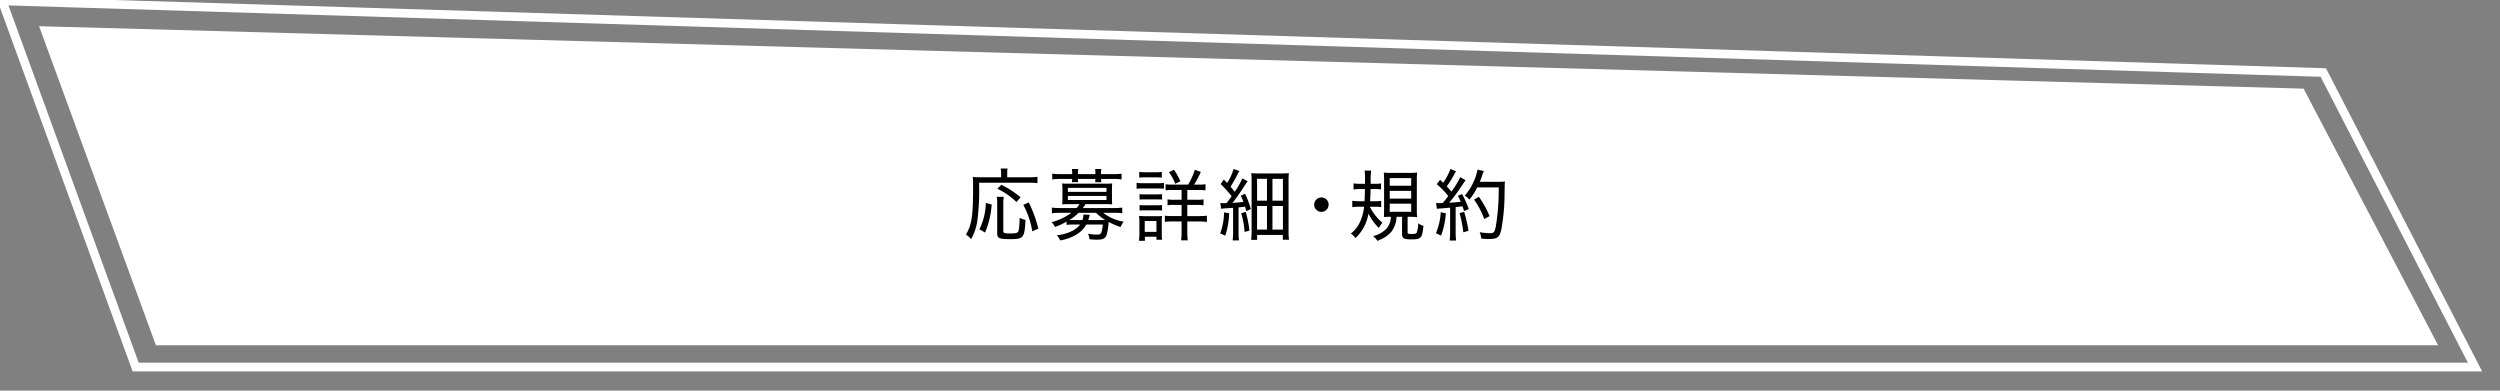 <svg xmlns="http://www.w3.org/2000/svg" xmlns:xlink="http://www.w3.org/1999/xlink" width="576" height="90" viewBox="0 0 576 90">
  <rect x="0" y="0" width="576" height="90" fill="#808080" stroke="none"/>
  <defs>
    <clipPath id="clip-meganista-terms-btn">
      <rect width="576" height="90"/>
    </clipPath>
  </defs>
  <g id="meganista-terms-btn" clip-path="url(#clip-meganista-terms-btn)">
    <path id="パス_8891" data-name="パス 8891" d="M-962.274-2606.84l26.927,73.518H-409.53l-31-59.133Z" transform="translate(971.274 2612.876)" fill="#fff"/>
    <path id="パス_8915" data-name="パス 8915" d="M-962.274-2606.84l30.755,84.365h538.989l-34.955-67.858Z" transform="translate(962.774 2607.041)" fill="none" stroke="#fff" stroke-width="2"/>
    <path id="パス_8938" data-name="パス 8938" d="M-54.342-13.158h-4.716a13.775,13.775,0,0,1-1.818-.09c.054.576.072,1.1.072,2.3,0,6.732-.288,8.694-1.638,11A4.905,4.905,0,0,1-61.254,1.1,12.237,12.237,0,0,0-59.832-3.06a55.552,55.552,0,0,0,.414-8.838H-47.97a14.393,14.393,0,0,1,2,.09v-1.458a13.177,13.177,0,0,1-2,.108h-4.968v-.9a4.7,4.7,0,0,1,.09-1.116h-1.6a5.46,5.46,0,0,1,.108,1.116ZM-58.05-.414a19.6,19.6,0,0,0,1.53-6.48l-1.35-.342a14.045,14.045,0,0,1-1.476,6.048Zm2.7-8.244a9.038,9.038,0,0,1,.108,1.638V-.18c0,1.08.486,1.278,3.024,1.278,3.042,0,3.276-.288,3.492-4.428a5.49,5.49,0,0,1-1.368-.486,13.708,13.708,0,0,1-.234,2.988c-.144.486-.522.612-1.89.612-1.4,0-1.62-.072-1.62-.576V-7a9.13,9.13,0,0,1,.108-1.656Zm5.49.108a23.271,23.271,0,0,0-4.41-2.88l-.954.918a15.964,15.964,0,0,1,4.41,3.06Zm4.086,7.236a26.706,26.706,0,0,0-2.214-6.048L-49.23-6.8A19.235,19.235,0,0,1-47.16-.7Zm6.516-.864a9.638,9.638,0,0,1,1.674-.09h1.44A5.391,5.391,0,0,1-37.89-.828,10.389,10.389,0,0,1-41.49.2a4.375,4.375,0,0,1,.738,1.188A10.368,10.368,0,0,0-36.864-.036a6.2,6.2,0,0,0,2.142-2.232h3.8A7.921,7.921,0,0,1-31.266-.4c-.162.36-.4.45-1.116.45a11.523,11.523,0,0,1-1.944-.2,3.755,3.755,0,0,1,.342,1.278c.81.072,1.242.09,1.8.09,1.3,0,1.818-.27,2.124-1.062a12.482,12.482,0,0,0,.486-3.024,15.831,15.831,0,0,0,2.754,1.17,4.831,4.831,0,0,1,.72-1.224,10.463,10.463,0,0,1-4.734-2.052H-28.3a13.271,13.271,0,0,1,1.872.108V-6.174a13.655,13.655,0,0,1-1.908.108h-7.182a8.5,8.5,0,0,0,.63-.9h4.7c.558,0,1.008.018,1.44.054A9.285,9.285,0,0,1-28.8-8.136v-2.358a9.287,9.287,0,0,1,.054-1.242,12.024,12.024,0,0,1-1.422.054h-8.676a12.184,12.184,0,0,1-1.44-.054c.036.4.072.81.072,1.242v2.358a9.127,9.127,0,0,1-.072,1.224c.432-.036.882-.054,1.44-.054h2.556a6.1,6.1,0,0,1-.666.9h-3.8a13.2,13.2,0,0,1-1.89-.108V-4.86a12.993,12.993,0,0,1,1.854-.108h2.628a13.278,13.278,0,0,1-4.572,2.16,3.479,3.479,0,0,1,.81,1.116,17.639,17.639,0,0,0,2.664-1.242Zm6.8-2.79A11.181,11.181,0,0,0-30.33-3.294h-3.942a5.616,5.616,0,0,0,.18-.576c.126-.432.126-.432.18-.63l-1.476-.072a3.448,3.448,0,0,1-.234,1.278h-2.034c-.432,0-.576,0-.954-.018A10.8,10.8,0,0,0-36.5-4.968Zm-6.5-5.742h8.892v.918h-8.892Zm0,1.854h8.892v.936h-8.892Zm.99-5.022h-2.7a14.1,14.1,0,0,1-1.89-.108v1.332A12.008,12.008,0,0,1-40.7-12.78h2.736a4.663,4.663,0,0,1-.072.738h1.44a4.272,4.272,0,0,1-.054-.738h4.014a4.6,4.6,0,0,1-.036.756h1.422a5.339,5.339,0,0,1-.054-.756h2.844a12.409,12.409,0,0,1,1.872.126v-1.332a14.585,14.585,0,0,1-1.908.108H-31.32v-.144a5.8,5.8,0,0,1,.072-1.044h-1.44a5.983,5.983,0,0,1,.072,1.026v.162h-4.032v-.162a5.719,5.719,0,0,1,.072-1.026h-1.458a5.982,5.982,0,0,1,.072,1.026ZM-14.9-11.466a8.769,8.769,0,0,1-1.548-.09v1.422a9.678,9.678,0,0,1,1.638-.09h2.052v2.25h-1.674A9,9,0,0,1-16-8.064V-6.7a8.385,8.385,0,0,1,1.566-.09h1.674v2.574h-2.106a12.186,12.186,0,0,1-1.746-.09V-2.88a10.363,10.363,0,0,1,1.728-.09h2.124V-.648a15.8,15.8,0,0,1-.108,2.016h1.53a16.821,16.821,0,0,1-.108-2.016V-2.97H-8.64a11.708,11.708,0,0,1,1.71.108V-4.3a16.829,16.829,0,0,1-1.746.09h-2.772V-6.786h2.106A9.808,9.808,0,0,1-7.7-6.7V-8.064a9.4,9.4,0,0,1-1.656.09h-2.088v-2.25h2.5a9.877,9.877,0,0,1,1.692.09v-1.422a8.956,8.956,0,0,1-1.6.09H-9.882a21.134,21.134,0,0,0,1.548-2.916l-1.368-.5a17.007,17.007,0,0,1-1.548,3.42Zm-7.614-1.6a10.7,10.7,0,0,1,1.4-.072h2.394a10.7,10.7,0,0,1,1.4.072V-14.4a7.861,7.861,0,0,1-1.4.09h-2.394a7.74,7.74,0,0,1-1.4-.09Zm-.612,2.556a10.931,10.931,0,0,1,1.44-.072h3.528a8.191,8.191,0,0,1,1.332.072V-11.88a7.236,7.236,0,0,1-1.44.09h-3.42a7.692,7.692,0,0,1-1.44-.09Zm.684,2.5a12.253,12.253,0,0,1,1.26-.054H-18.5a11.876,11.876,0,0,1,1.242.054V-9.27a11.179,11.179,0,0,1-1.242.054h-2.682a11.1,11.1,0,0,1-1.26-.054Zm0,2.52a11.775,11.775,0,0,1,1.26-.054h2.664a11.775,11.775,0,0,1,1.26.054V-6.75A10.957,10.957,0,0,1-18.5-6.7h-2.682a11.1,11.1,0,0,1-1.26-.054Zm1.224,6.966V.54h2.664v.7h1.314a9.326,9.326,0,0,1-.09-1.458V-2.862a13.76,13.76,0,0,1,.054-1.386,7.331,7.331,0,0,1-1.3.054H-21.15a12.128,12.128,0,0,1-1.422-.072,9.379,9.379,0,0,1,.09,1.494v2.5a12.24,12.24,0,0,1-.108,1.746Zm-.036-4.554h2.7v2.5h-2.7Zm8.226-9.162a18.419,18.419,0,0,0-1.476-2.646l-1.17.558a10.908,10.908,0,0,1,1.44,2.664Zm9.378,6.354a5.218,5.218,0,0,1,.972-.108c.45-.036,1.206-.072,1.782-.126V-.45a12.893,12.893,0,0,1-.108,1.836H.468A12.277,12.277,0,0,1,.36-.432V-6.21c.72-.072.918-.108,1.512-.18.09.306.126.486.252,1.044l1.062-.5A22.253,22.253,0,0,0,1.872-9.36L.864-8.91a10.212,10.212,0,0,1,.63,1.422c-.918.108-1.458.162-2.52.234.972-1.26,1.962-2.664,2.9-4.14a7.478,7.478,0,0,1,.594-.846l-1.242-.666A16.374,16.374,0,0,1-.522-9.81c-.378-.486-.522-.666-.972-1.17A30.274,30.274,0,0,0,.072-13.716a6.982,6.982,0,0,1,.486-.864l-1.332-.5a12.369,12.369,0,0,1-1.494,3.24c-.288-.306-.378-.4-.774-.792l-.72,1.044A27.452,27.452,0,0,1-1.224-8.784c-.432.612-.648.918-1.188,1.584-.4.018-.486.018-.666.018a4.812,4.812,0,0,1-.756-.054Zm.666.828A13.991,13.991,0,0,1-3.87-.234l1.17.54a18.981,18.981,0,0,0,.9-5.184Zm3.96.18a19.715,19.715,0,0,1,.774,4.32L2.862-.864a25.162,25.162,0,0,0-.846-4.32Zm2.394,4.1A16.1,16.1,0,0,1,3.258,1.26H4.644V.126h5.922V1.242h1.422a15.933,15.933,0,0,1-.108-2.07v-11.16a20.318,20.318,0,0,1,.072-2.124,15.227,15.227,0,0,1-1.926.072H5.166a16.3,16.3,0,0,1-1.872-.072c.054.54.072,1.17.072,2.016ZM4.626-12.8H6.912v5.04H4.626Zm3.546.018h2.412v5.022H8.172ZM4.626-6.534H6.912V-1.1H4.626Zm3.546,0h2.412V-1.1H8.172Zm11.286-1.98A1.682,1.682,0,0,0,17.784-6.84a1.679,1.679,0,0,0,1.674,1.656,1.679,1.679,0,0,0,1.656-1.674A1.652,1.652,0,0,0,19.458-8.514Zm12.4,2.142a8.318,8.318,0,0,1,1.368.09v-1.44a9.326,9.326,0,0,1-1.458.09h-1.1c.054-.792.09-1.476.108-2.808h1.044a8.185,8.185,0,0,1,1.368.09v-1.386a9.282,9.282,0,0,1-1.476.09h-.9a18.148,18.148,0,0,1,.108-3.042h-1.53a8.618,8.618,0,0,1,.108,1.71v1.332H28.368a9.623,9.623,0,0,1-1.512-.108v1.4a13.812,13.812,0,0,1,1.476-.09h1.152c-.054,2.016-.054,2.016-.09,2.808H28.08a9.623,9.623,0,0,1-1.512-.108v1.476a10.6,10.6,0,0,1,1.584-.108h1.134a10.79,10.79,0,0,1-.738,3.024A7.165,7.165,0,0,1,26.226-.18,3.461,3.461,0,0,1,27.288.864a9.957,9.957,0,0,0,3.006-5.652,12.029,12.029,0,0,0,2.394,3.312,5.93,5.93,0,0,1,.828-1.206,11.389,11.389,0,0,1-2.9-3.69Zm3.6,2.322a4.27,4.27,0,0,1-1.08,2.808A6.461,6.461,0,0,1,31.356.4a4.284,4.284,0,0,1,1.008,1.1c.72-.324,1.008-.45,1.332-.63A5.873,5.873,0,0,0,35.73-.828,5.968,5.968,0,0,0,36.756-4.05h1.278V-.09c0,.99.414,1.242,2,1.242,2.412,0,2.61-.216,2.934-3.1a3.636,3.636,0,0,1-1.206-.612A6.859,6.859,0,0,1,41.436-.45c-.126.27-.4.36-1.134.36-.864,0-.99-.054-.99-.414V-4.05h.558c.558,0,1.332.036,1.638.072a13.564,13.564,0,0,1-.072-1.656V-12.42a17.46,17.46,0,0,1,.072-1.836,10.746,10.746,0,0,1-1.746.09H35.55a11.046,11.046,0,0,1-1.728-.09,15.741,15.741,0,0,1,.072,1.782v6.732c0,.864-.018,1.4-.054,1.746.414-.036.882-.054,1.386-.054Zm-.27-8.91h4.95V-11.2H35.19Zm0,2.934h4.95v1.782H35.19Zm0,2.952h4.95V-5.2H35.19ZM46.062-5.886a9.718,9.718,0,0,1,1.116-.108c.684-.054.684-.054,1.926-.162V-.45A13.094,13.094,0,0,1,49,1.422H50.49a13.349,13.349,0,0,1-.108-1.854v-5.85c.738-.09.738-.09,1.134-.126.108-.018.252-.036.45-.054.108.342.18.522.342,1.1l1.1-.468a22.1,22.1,0,0,0-1.548-3.456l-.972.4a12.667,12.667,0,0,1,.648,1.368c-.954.108-1.26.144-2.646.234a44.272,44.272,0,0,0,3.24-4.428c.252-.378.378-.54.54-.756l-1.224-.72a20.011,20.011,0,0,1-2.034,3.33,15.97,15.97,0,0,0-1.08-1.188,26.918,26.918,0,0,0,1.746-2.808,2.9,2.9,0,0,1,.414-.666l-1.3-.558a14.042,14.042,0,0,1-1.692,3.2l-.7-.7-.774,1.008a18.541,18.541,0,0,1,2.646,2.736c-.468.648-.666.882-1.278,1.62-.54.018-.684.018-.846.018a4.055,4.055,0,0,1-.684-.054ZM60.3-10.818a51.182,51.182,0,0,1-.7,9.18C59.346-.486,59.148-.27,58.3-.27A14.013,14.013,0,0,1,55.926-.5a5.9,5.9,0,0,1,.36,1.476c.774.054,1.314.09,1.782.09,1.926,0,2.394-.36,2.826-2.124a46.179,46.179,0,0,0,.756-8.244c.036-2.322.036-2.322.09-2.88a9.589,9.589,0,0,1-1.458.072H55.944c.216-.54.342-.846.522-1.386a8.783,8.783,0,0,1,.414-1.1l-1.458-.324a11.468,11.468,0,0,1-.9,2.772A11.994,11.994,0,0,1,52.47-8.91a4,4,0,0,1,1.08.9,14.4,14.4,0,0,0,1.8-2.808ZM46.944-5.094a14.366,14.366,0,0,1-1.1,4.824l1.17.558a17.2,17.2,0,0,0,1.1-5.166Zm4.338.2a28.564,28.564,0,0,1,.864,4.41l1.206-.342A35.848,35.848,0,0,0,52.344-5.2Zm6.912.684a20.96,20.96,0,0,0-2.466-4.446l-1.116.648A17.558,17.558,0,0,1,56.97-3.528Z" transform="translate(285 54)"/>
  </g>
</svg>
